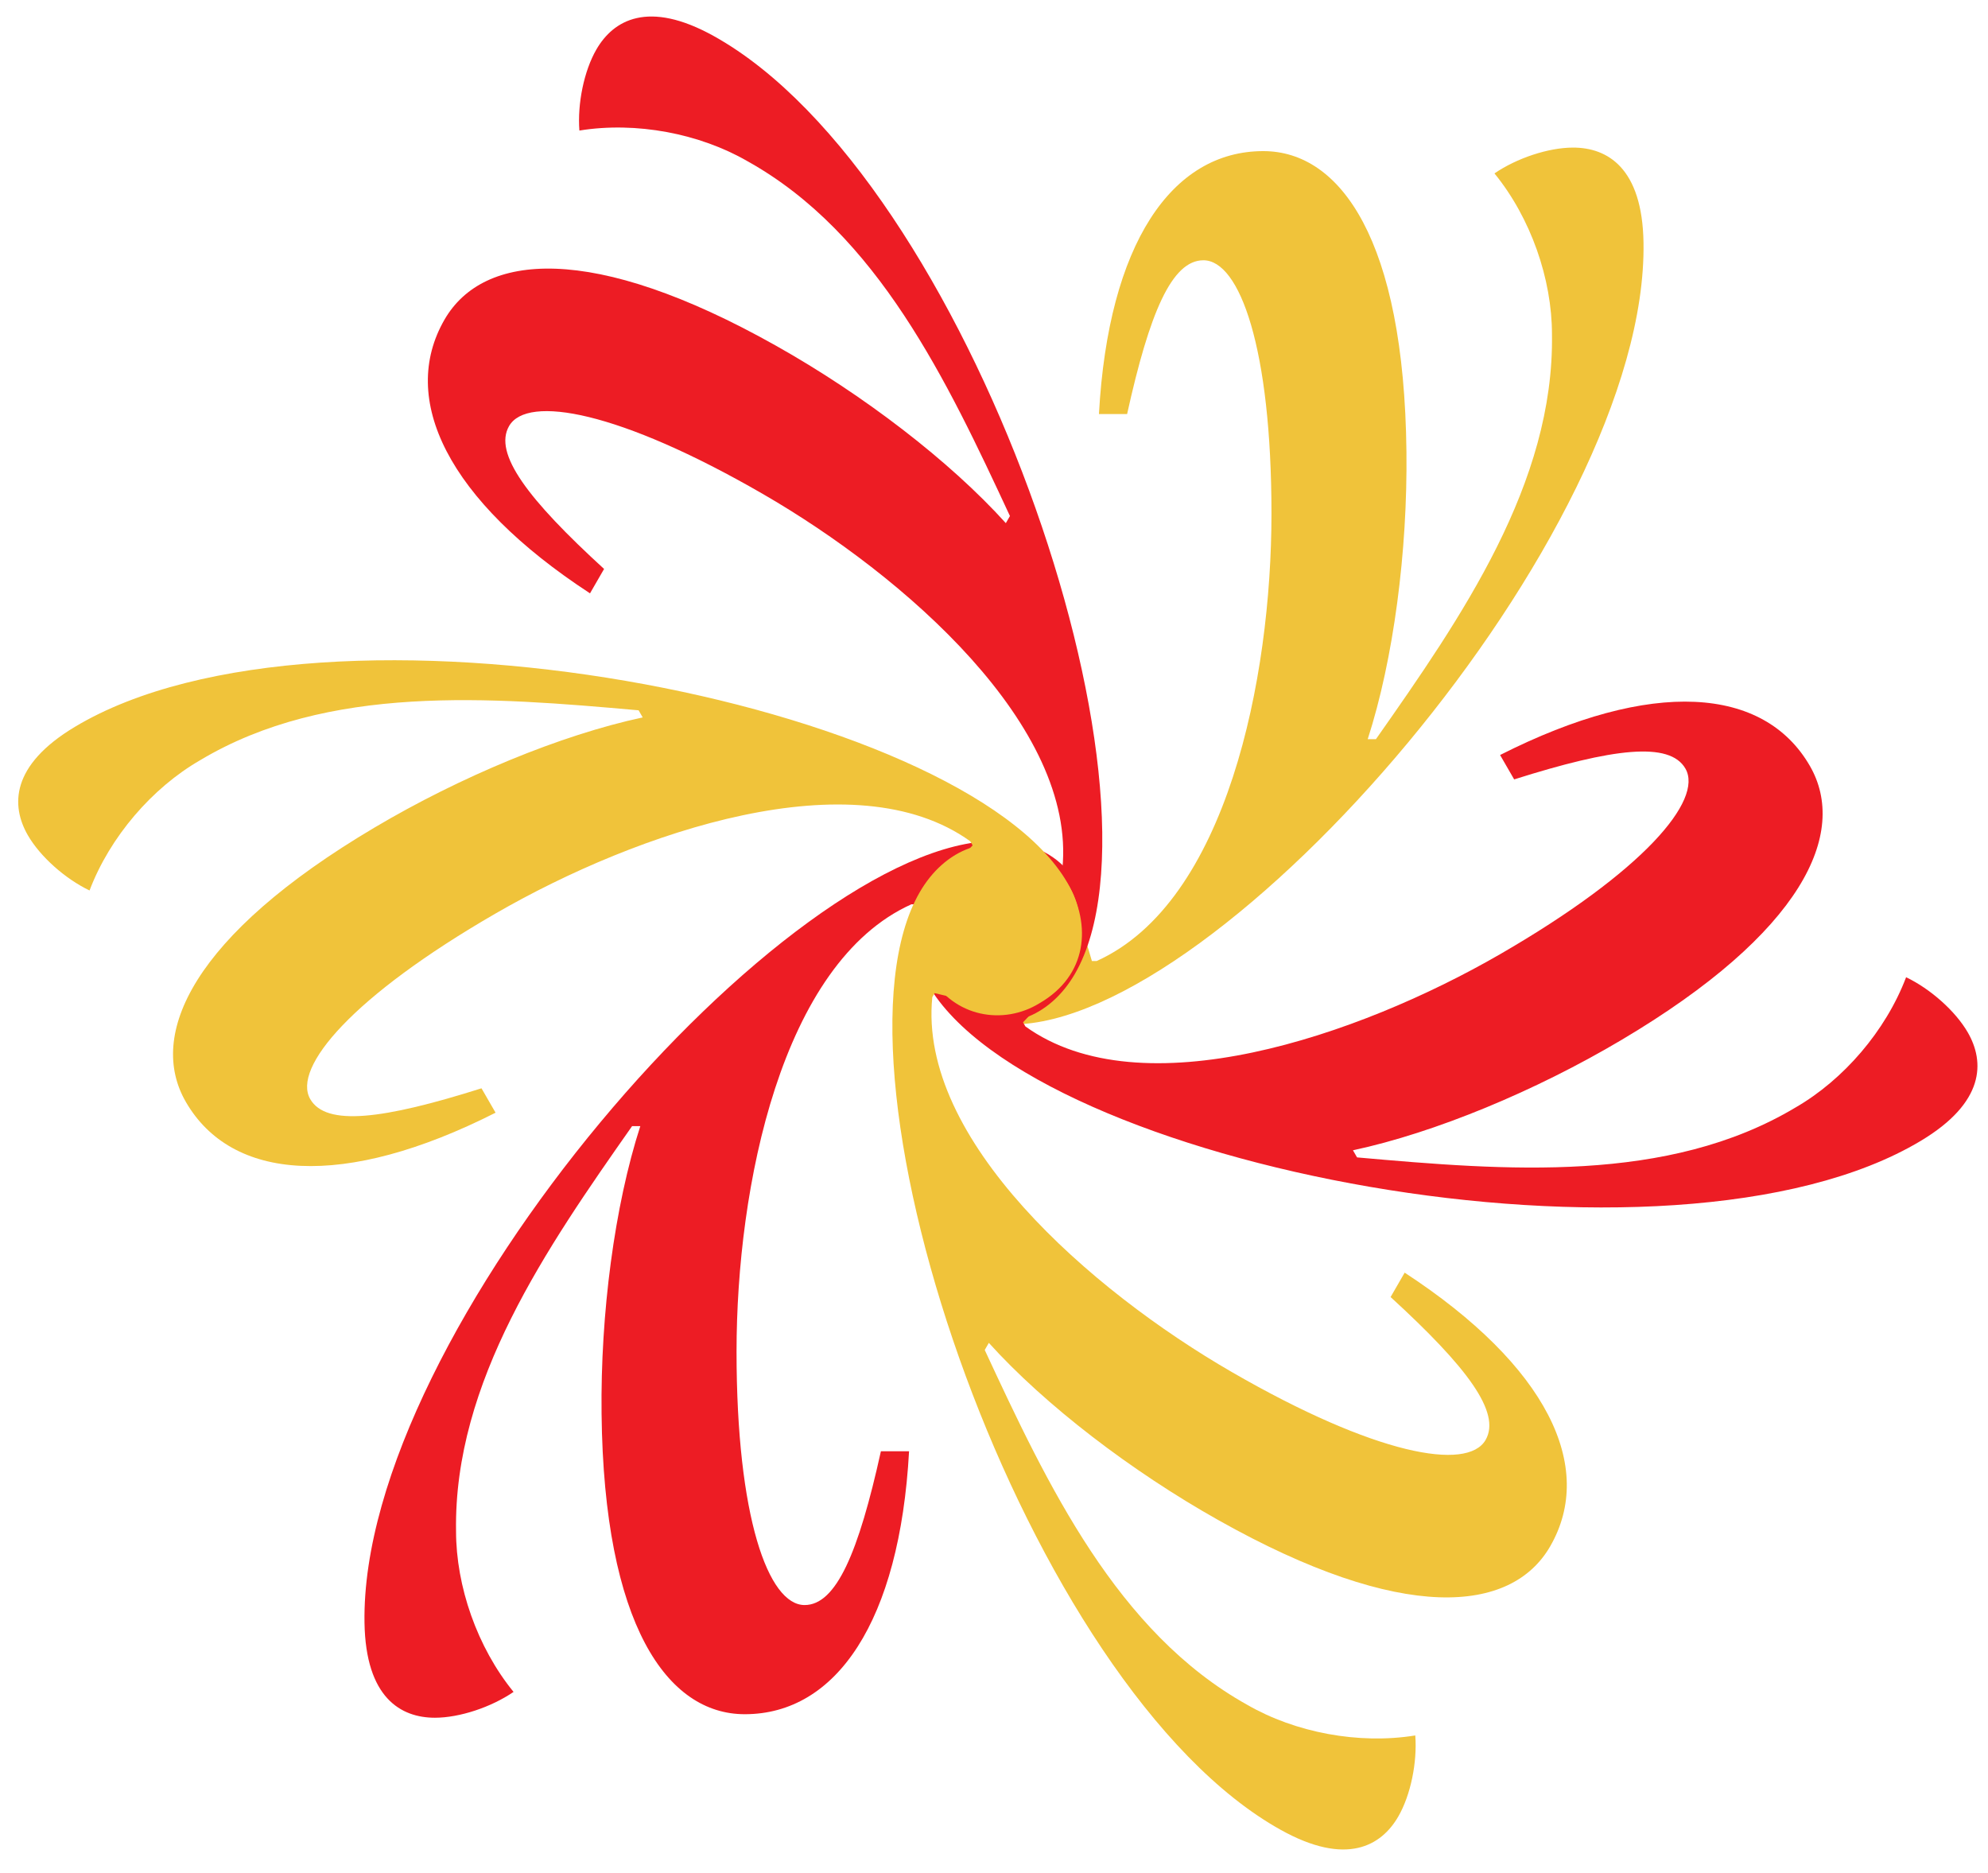 <?xml version="1.0" encoding="UTF-8" standalone="no"?>
<!DOCTYPE svg PUBLIC "-//W3C//DTD SVG 1.1//EN" "http://www.w3.org/Graphics/SVG/1.1/DTD/svg11.dtd">
<svg width="100%" height="100%" viewBox="0 0 619 583" version="1.1" xmlns="http://www.w3.org/2000/svg" xmlns:xlink="http://www.w3.org/1999/xlink" xml:space="preserve" xmlns:serif="http://www.serif.com/" style="fill-rule:evenodd;clip-rule:evenodd;stroke-linejoin:round;stroke-miterlimit:2;">
    <g transform="matrix(4.167,0,0,4.167,-1443,-515)">
        <g transform="matrix(87.696,0,0,87.696,427.356,178.289)">
            <path d="M0.036,-0.271C0.055,-0.357 0.074,-0.402 0.101,-0.402C0.132,-0.402 0.159,-0.327 0.159,-0.186C0.159,-0.046 0.121,0.145 0.01,0.195L0.006,0.195C-0.01,0.138 -0.033,0.108 -0.072,0.108C-0.113,0.108 -0.14,0.141 -0.139,0.177C-0.139,0.224 -0.104,0.249 -0.062,0.249C0.116,0.249 0.48,-0.169 0.476,-0.417C0.475,-0.481 0.445,-0.498 0.416,-0.498C0.395,-0.498 0.368,-0.489 0.349,-0.476C0.38,-0.438 0.398,-0.386 0.398,-0.339C0.4,-0.212 0.321,-0.098 0.248,0.006L0.241,0.006C0.263,-0.062 0.275,-0.154 0.274,-0.239C0.272,-0.419 0.218,-0.495 0.152,-0.495C0.074,-0.495 0.02,-0.416 0.012,-0.271L0.036,-0.271Z" style="fill:rgb(240,195,58);fill-rule:nonzero;"/>
        </g>
    </g>
    <g transform="matrix(2.083,3.608,-3.608,2.083,-1443,-515)">
        <g transform="matrix(87.696,0,0,87.696,384.097,-283.278)">
            <path d="M0.036,-0.271C0.055,-0.357 0.074,-0.402 0.101,-0.402C0.132,-0.402 0.159,-0.327 0.159,-0.186C0.159,-0.046 0.121,0.145 0.01,0.195L0.006,0.195C-0.01,0.138 -0.033,0.108 -0.072,0.108C-0.113,0.108 -0.14,0.141 -0.139,0.177C-0.139,0.224 -0.104,0.249 -0.062,0.249C0.116,0.249 0.48,-0.169 0.476,-0.417C0.475,-0.481 0.445,-0.498 0.416,-0.498C0.395,-0.498 0.368,-0.489 0.349,-0.476C0.38,-0.438 0.398,-0.386 0.398,-0.339C0.4,-0.212 0.321,-0.098 0.248,0.006L0.241,0.006C0.263,-0.062 0.275,-0.154 0.274,-0.239C0.272,-0.419 0.218,-0.495 0.152,-0.495C0.074,-0.495 0.02,-0.416 0.012,-0.271L0.036,-0.271Z" style="fill:rgb(237,28,36);fill-rule:nonzero;"/>
        </g>
    </g>
    <g transform="matrix(-4.167,0,0,-4.167,-1443,-515)">
        <g transform="matrix(87.696,0,0,87.696,-415.272,-208.25)">
            <path d="M0.036,-0.271C0.055,-0.357 0.074,-0.402 0.101,-0.402C0.132,-0.402 0.159,-0.327 0.159,-0.186C0.159,-0.046 0.121,0.145 0.01,0.195L0.006,0.195C-0.01,0.138 -0.033,0.108 -0.072,0.108C-0.113,0.108 -0.14,0.141 -0.139,0.177C-0.139,0.224 -0.104,0.249 -0.062,0.249C0.116,0.249 0.48,-0.169 0.476,-0.417C0.475,-0.481 0.445,-0.498 0.416,-0.498C0.395,-0.498 0.368,-0.489 0.349,-0.476C0.38,-0.438 0.398,-0.386 0.398,-0.339C0.4,-0.212 0.321,-0.098 0.248,0.006L0.241,0.006C0.263,-0.062 0.275,-0.154 0.274,-0.239C0.272,-0.419 0.218,-0.495 0.152,-0.495C0.074,-0.495 0.02,-0.416 0.012,-0.271L0.036,-0.271Z" style="fill:rgb(237,28,36);fill-rule:nonzero;"/>
        </g>
    </g>
    <g transform="matrix(2.083,-3.608,3.608,2.083,-1443,-515)">
        <g transform="matrix(87.696,0,0,87.696,48.718,445.893)">
            <path d="M0.036,-0.271C0.055,-0.357 0.074,-0.402 0.101,-0.402C0.132,-0.402 0.159,-0.327 0.159,-0.186C0.159,-0.046 0.121,0.145 0.01,0.195L0.006,0.195C-0.01,0.138 -0.033,0.108 -0.072,0.108C-0.113,0.108 -0.14,0.141 -0.139,0.177C-0.139,0.224 -0.104,0.249 -0.062,0.249C0.116,0.249 0.48,-0.169 0.476,-0.417C0.475,-0.481 0.445,-0.498 0.416,-0.498C0.395,-0.498 0.368,-0.489 0.349,-0.476C0.38,-0.438 0.398,-0.386 0.398,-0.339C0.4,-0.212 0.321,-0.098 0.248,0.006L0.241,0.006C0.263,-0.062 0.275,-0.154 0.274,-0.239C0.272,-0.419 0.218,-0.495 0.152,-0.495C0.074,-0.495 0.02,-0.416 0.012,-0.271L0.036,-0.271Z" style="fill:rgb(237,28,36);fill-rule:nonzero;"/>
        </g>
    </g>
    <g transform="matrix(-2.083,-3.608,3.608,-2.083,-1443,-515)">
        <g transform="matrix(87.696,0,0,87.696,-371.813,252.427)">
            <path d="M0.036,-0.271C0.055,-0.357 0.074,-0.402 0.101,-0.402C0.132,-0.402 0.159,-0.327 0.159,-0.186C0.159,-0.046 0.121,0.145 0.01,0.195L0.006,0.195C-0.01,0.138 -0.033,0.108 -0.072,0.108C-0.113,0.108 -0.14,0.141 -0.139,0.177C-0.139,0.224 -0.104,0.249 -0.062,0.249C0.116,0.249 0.48,-0.169 0.476,-0.417C0.475,-0.481 0.445,-0.498 0.416,-0.498C0.395,-0.498 0.368,-0.489 0.349,-0.476C0.38,-0.438 0.398,-0.386 0.398,-0.339C0.4,-0.212 0.321,-0.098 0.248,0.006L0.241,0.006C0.263,-0.062 0.275,-0.154 0.274,-0.239C0.272,-0.419 0.218,-0.495 0.152,-0.495C0.074,-0.495 0.02,-0.416 0.012,-0.271L0.036,-0.271Z" style="fill:rgb(240,195,58);fill-rule:nonzero;"/>
        </g>
    </g>
    <g transform="matrix(-2.083,3.608,-3.608,-2.083,-1443,-515)">
        <g transform="matrix(87.696,0,0,87.696,-37.304,-476.472)">
            <path d="M0.036,-0.271C0.055,-0.357 0.074,-0.402 0.101,-0.402C0.132,-0.402 0.159,-0.327 0.159,-0.186C0.159,-0.046 0.121,0.145 0.01,0.195L0.006,0.195C-0.01,0.138 -0.033,0.108 -0.072,0.108C-0.113,0.108 -0.14,0.141 -0.139,0.177C-0.139,0.224 -0.104,0.249 -0.062,0.249C0.116,0.249 0.48,-0.169 0.476,-0.417C0.475,-0.481 0.445,-0.498 0.416,-0.498C0.395,-0.498 0.368,-0.489 0.349,-0.476C0.38,-0.438 0.398,-0.386 0.398,-0.339C0.4,-0.212 0.321,-0.098 0.248,0.006L0.241,0.006C0.263,-0.062 0.275,-0.154 0.274,-0.239C0.272,-0.419 0.218,-0.495 0.152,-0.495C0.074,-0.495 0.02,-0.416 0.012,-0.271L0.036,-0.271Z" style="fill:rgb(240,195,58);fill-rule:nonzero;"/>
        </g>
    </g>
</svg>
